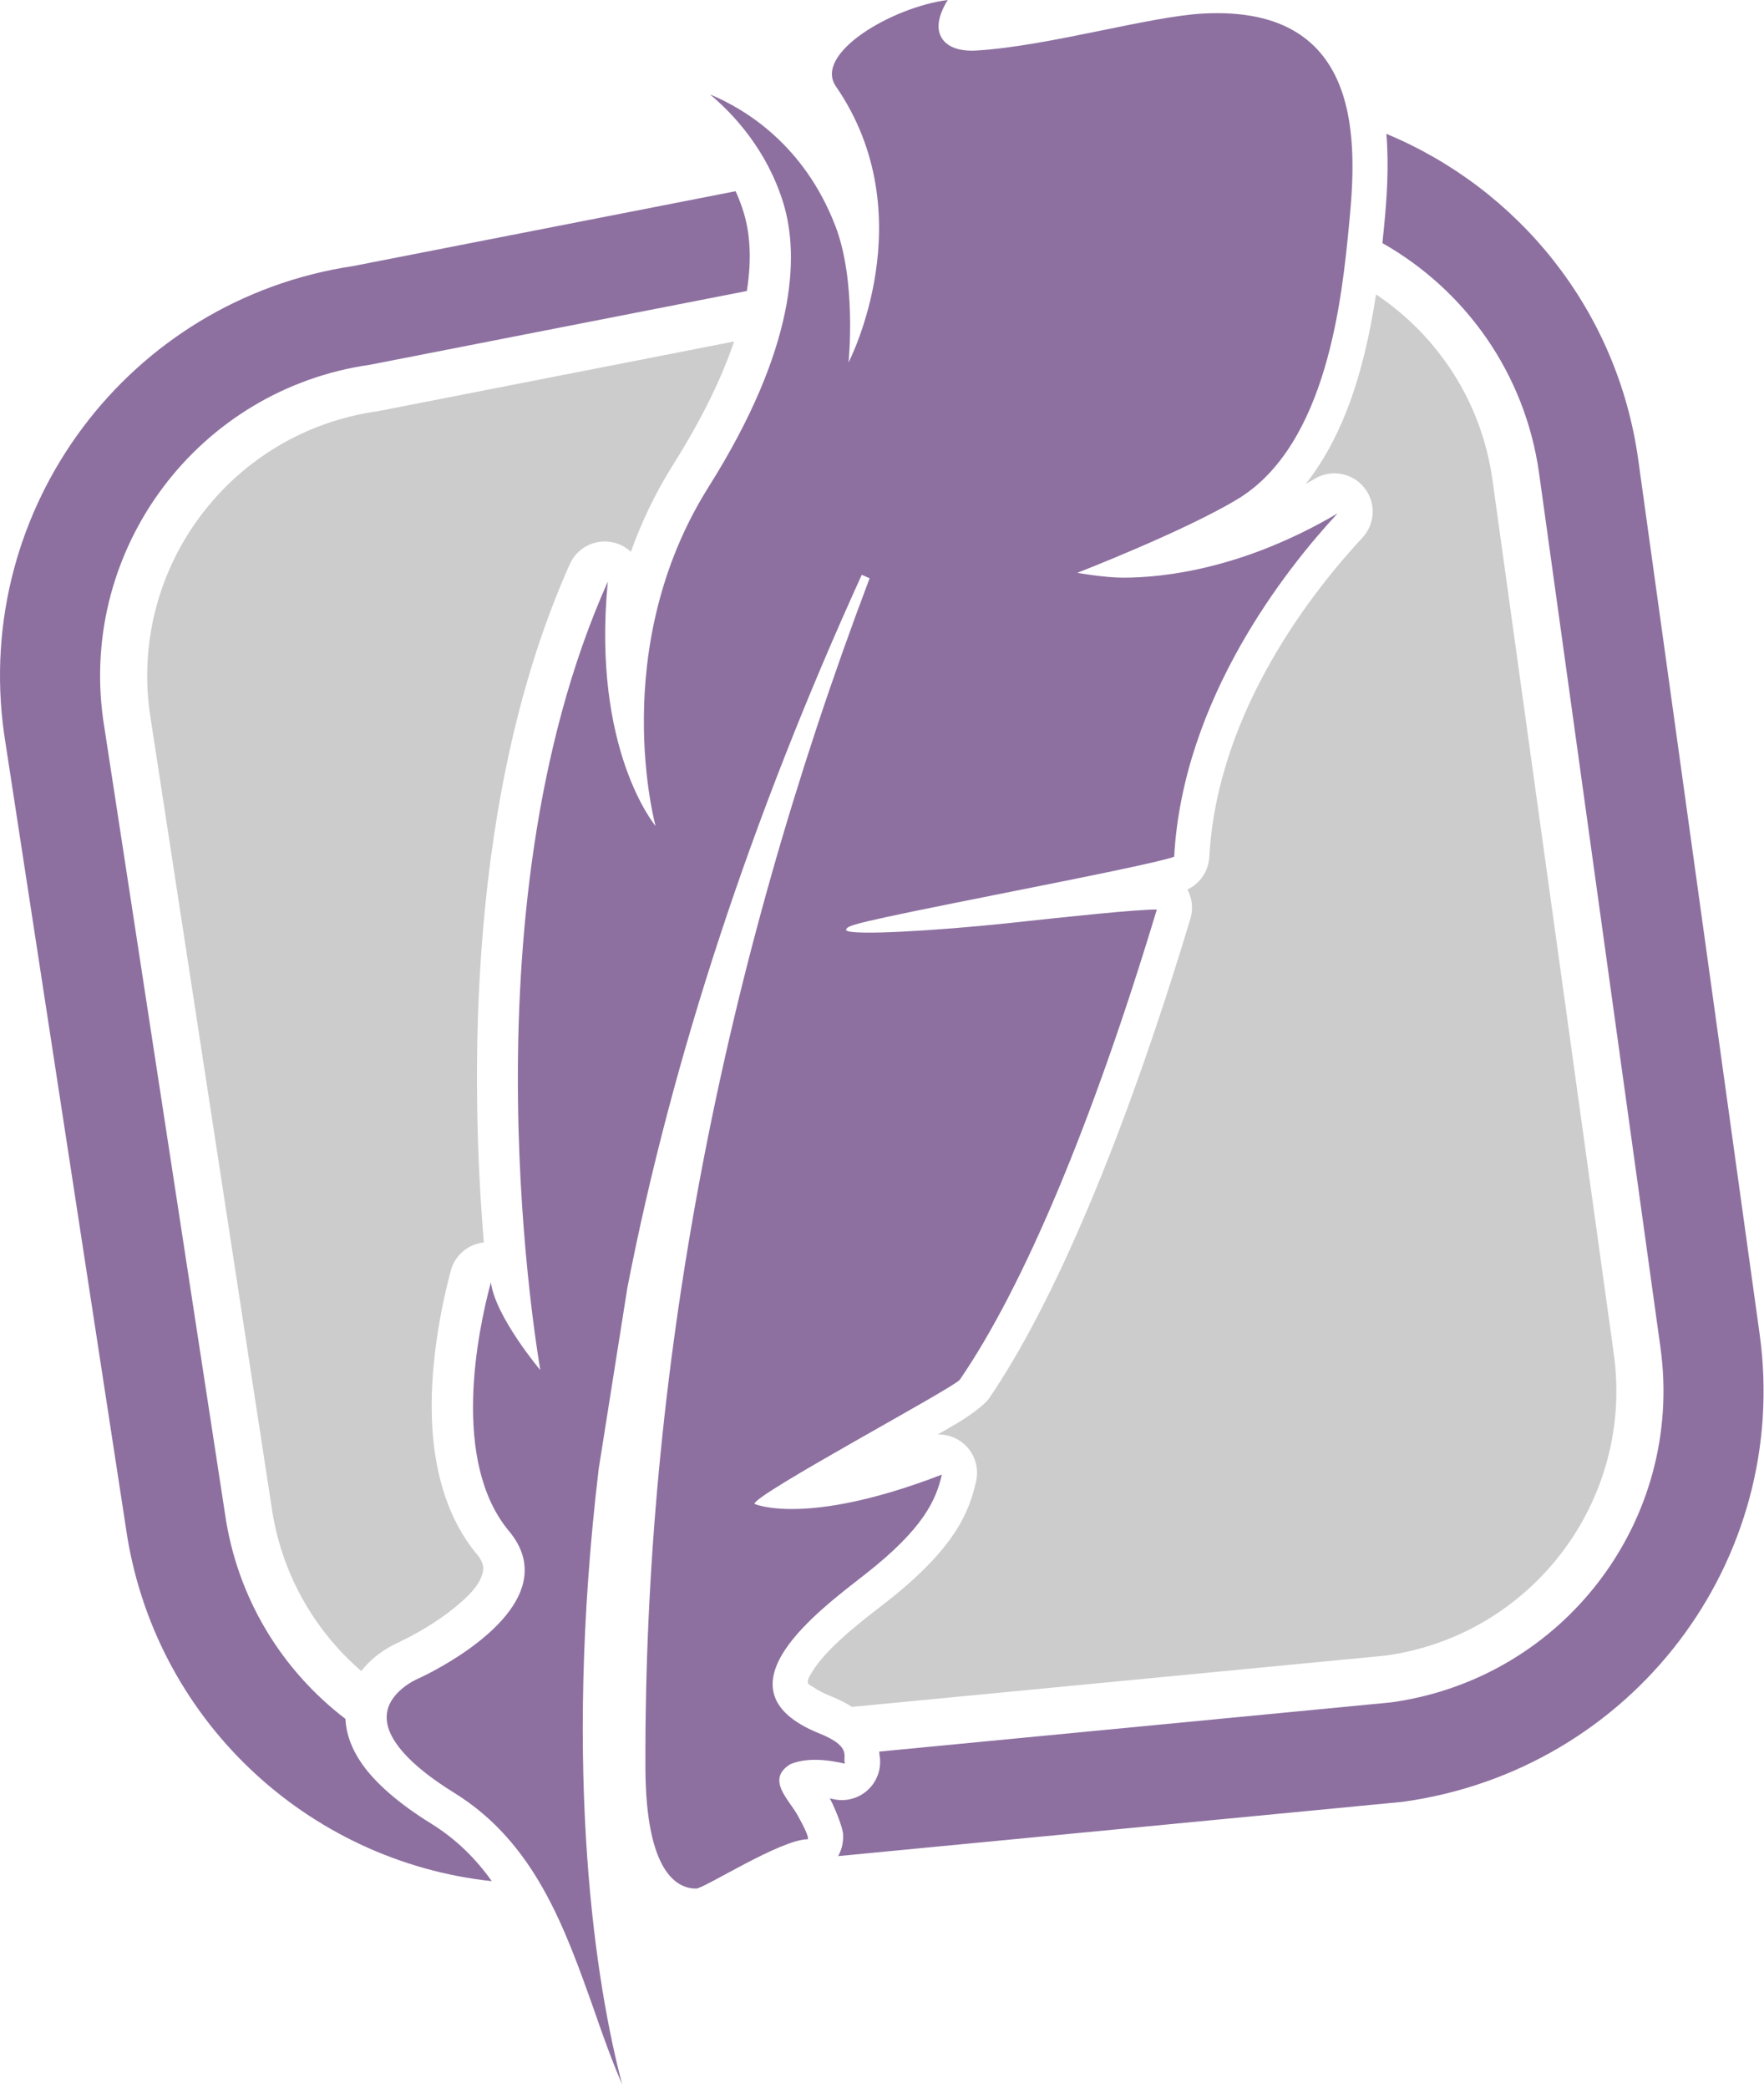 <?xml version="1.0" encoding="UTF-8" standalone="no"?><!DOCTYPE svg PUBLIC "-//W3C//DTD SVG 1.1//EN" "http://www.w3.org/Graphics/SVG/1.1/DTD/svg11.dtd"><svg width="100%" height="100%" viewBox="0 0 256 303" version="1.1" xmlns="http://www.w3.org/2000/svg" xmlns:xlink="http://www.w3.org/1999/xlink" xml:space="preserve" xmlns:serif="http://www.serif.com/" style="fill-rule:evenodd;clip-rule:evenodd;stroke-linejoin:round;stroke-miterlimit:2;"><g><path d="M199.692,42.727c8.904,5.941 15.322,15.516 16.907,26.95l17.604,126.805c2.95,21.224 -11.867,40.818 -33.094,43.768l-77.474,7.448c-0.818,-0.528 -1.832,-1.057 -3.093,-1.566c-0.987,-0.398 -1.802,-0.811 -2.452,-1.261c-0.414,-0.288 -0.838,-0.396 -0.854,-0.732c-0.026,-0.522 0.314,-1.01 0.638,-1.547c0.463,-0.77 1.063,-1.529 1.729,-2.276c2.791,-3.132 6.65,-5.969 9.069,-7.868c10.024,-7.871 11.979,-13.069 12.984,-17.498c0.454,-2.001 -0.232,-4.088 -1.784,-5.43c-1.066,-0.921 -2.421,-1.388 -3.785,-1.35c1.034,-0.593 1.967,-1.134 2.761,-1.603c2.819,-1.669 4.38,-3.18 4.612,-3.527c9.38,-13.687 19.665,-37.774 29.295,-69.722c0.429,-1.425 0.266,-2.95 -0.432,-4.239c1.836,-0.864 3.066,-2.672 3.178,-4.72c1.168,-21.355 15.324,-38.902 22.227,-46.338c1.875,-2.02 1.985,-5.109 0.258,-7.257c-1.726,-2.149 -4.767,-2.705 -7.143,-1.309c-0.453,0.266 -0.903,0.525 -1.351,0.774c2.433,-3.073 4.364,-6.638 5.871,-10.438c2.214,-5.584 3.508,-11.662 4.329,-17.064Zm-93.161,6.829c-1.722,5.111 -4.539,11.039 -8.835,17.864c-2.642,4.198 -4.643,8.459 -6.139,12.655c-0.653,-0.612 -1.46,-1.073 -2.376,-1.314c-2.63,-0.696 -5.378,0.617 -6.488,3.102c-14.974,33.481 -14.424,74.892 -12.477,98.436c-2.254,0.232 -4.183,1.831 -4.788,4.08c-1.267,4.709 -3.257,13.937 -2.679,22.937c0.432,6.728 2.32,13.287 6.455,18.219c0.676,0.819 1.077,1.64 0.885,2.55c-0.438,2.024 -2.277,3.689 -4.079,5.172c-3.594,2.958 -7.743,4.876 -8.026,4.995l0.455,-0.164c-0.464,0.176 -2.245,0.911 -3.993,2.346c-0.712,0.584 -1.404,1.276 -2.018,2.064c-6.87,-5.942 -11.695,-14.306 -13.042,-24.01l-17.651,-115.048c-2.944,-21.224 11.87,-40.818 33.094,-43.765l51.702,-10.119Z" style="fill:#ccc;fill-rule:nonzero;"/><path d="M106.758,27.747l-55.514,10.864c-32.558,4.871 -55.201,35.069 -50.666,67.763l0.021,0.153c0.023,0.152 16.982,110.686 17.654,115.066c3.939,27.837 26.353,48.528 53.115,51.393c-2.288,-3.214 -5.116,-6.072 -8.789,-8.346c-4.796,-2.964 -8.107,-5.929 -9.992,-8.603c-1.615,-2.291 -2.361,-4.533 -2.46,-6.605c-9.217,-7.037 -15.77,-17.565 -17.504,-29.953c-0.397,-2.591 -17.644,-115.003 -17.651,-115.052l-0.007,-0.048c-3.454,-24.9 13.873,-47.891 38.729,-51.447l54.692,-10.704c0.757,-4.709 0.431,-8.477 -0.463,-11.408c-0.335,-1.085 -0.729,-2.109 -1.165,-3.073Zm94.437,-8.325c0.404,4.781 0.045,9.596 -0.333,13.458c-0.073,0.748 -0.151,1.551 -0.239,2.4c11.945,6.763 20.717,18.814 22.746,33.457l17.604,126.805l-0,-0.001c3.47,24.963 -13.956,48.009 -39.066,51.499l-74.303,7.143c0.014,0.172 0.024,0.329 0.031,0.466c0.312,1.654 -0.144,3.381 -1.275,4.675c-1.353,1.548 -3.451,2.222 -5.452,1.751l-0.477,-0.105c0.949,1.841 1.892,4.348 1.93,5.28c0.05,1.213 -0.252,2.168 -0.612,2.883c-0.037,0.073 -0.075,0.145 -0.115,0.216l81.969,-7.88c33.36,-4.637 56.331,-35.02 51.756,-67.928l0.001,0.004l-17.605,-126.806c-3.034,-21.901 -17.513,-39.406 -36.56,-47.317Z" style="fill:#8d70a0;"/><path d="M137.532,0c-0.867,1.399 -1.78,3.479 -1.07,5.109c0.624,1.481 2.37,2.397 5.245,2.224c10.466,-0.63 25.05,-4.955 32.941,-5.369c23.579,-1.239 22.246,19.279 21.132,30.648c-1.006,10.383 -3.103,31.955 -16.221,39.845c-7.768,4.673 -23.211,10.668 -23.211,10.668c-0,0 3.898,0.704 6.644,0.704c5.956,-0 17.451,-1.286 31.111,-9.317c-7.409,7.982 -22.449,26.892 -23.702,49.813c-1.963,0.751 -14.118,3.173 -23.984,5.136c-23.372,4.646 -23.434,4.81 -23.637,5.491c0.325,0.928 13.752,0.044 23.328,-0.964c9.19,-1 18.694,-2.003 21.775,-2.003c-9.413,31.23 -19.39,54.808 -28.59,68.232c-0.75,1.119 -29.878,16.664 -29.809,18.018c0,0 7.43,3.383 27.201,-4.244c-0.834,3.676 -2.677,7.825 -10.997,14.358c-6.543,5.137 -22.657,16.796 -6.778,23.202c4.864,1.963 3.313,3.338 3.714,4.388c-1,-0.236 -2.655,-0.563 -4.346,-0.563c-1.429,0 -2.632,0.233 -3.618,0.654c-3.522,2.23 -0.181,5.069 1.092,7.4c0.674,1.213 1.679,3.083 1.481,3.477c-3.932,-0 -15.052,7.159 -16.213,7.159c-2.729,-0 -7.293,-2.273 -7.357,-17.523c-0.193,-56.935 10.732,-115.014 32.537,-172.623l-1.137,-0.512c-16.071,35.316 -27.52,70.097 -34.013,103.432l-4.168,26.331c-5.312,44.704 -0.294,75.377 3.41,89.314c-1.538,-3.549 -2.857,-7.258 -4.125,-10.926c-4.218,-11.879 -8.571,-24.16 -20.223,-31.373c-6.646,-4.109 -10.041,-8.012 -9.819,-11.275c0.223,-3.43 4.396,-5.253 4.47,-5.275c0.55,-0.233 13.682,-6.258 15.371,-14.123c0.54,-2.543 -0.151,-4.97 -2.05,-7.263c-8.509,-10.129 -4.626,-28.925 -2.68,-36.158c0.671,5.019 7.167,12.723 7.167,12.723c-0.052,-0.656 -11.836,-66.025 9.805,-114.416c-2.362,24.464 6.931,35.469 6.931,35.469c-0,-0 -7.095,-25.712 7.702,-49.22c12.623,-20.053 13.226,-33.368 10.836,-41.189c-2.405,-7.798 -7.318,-12.979 -10.641,-15.755c5.002,2.076 13.63,7.236 18.187,19.071c3.125,8.073 1.919,19.816 1.919,19.816c-0,0 11.095,-21.278 -1.836,-40.061c-3.275,-4.757 8.13,-11.49 16.226,-12.53" style="fill:#8d70a0;fill-rule:nonzero;"/></g></svg>